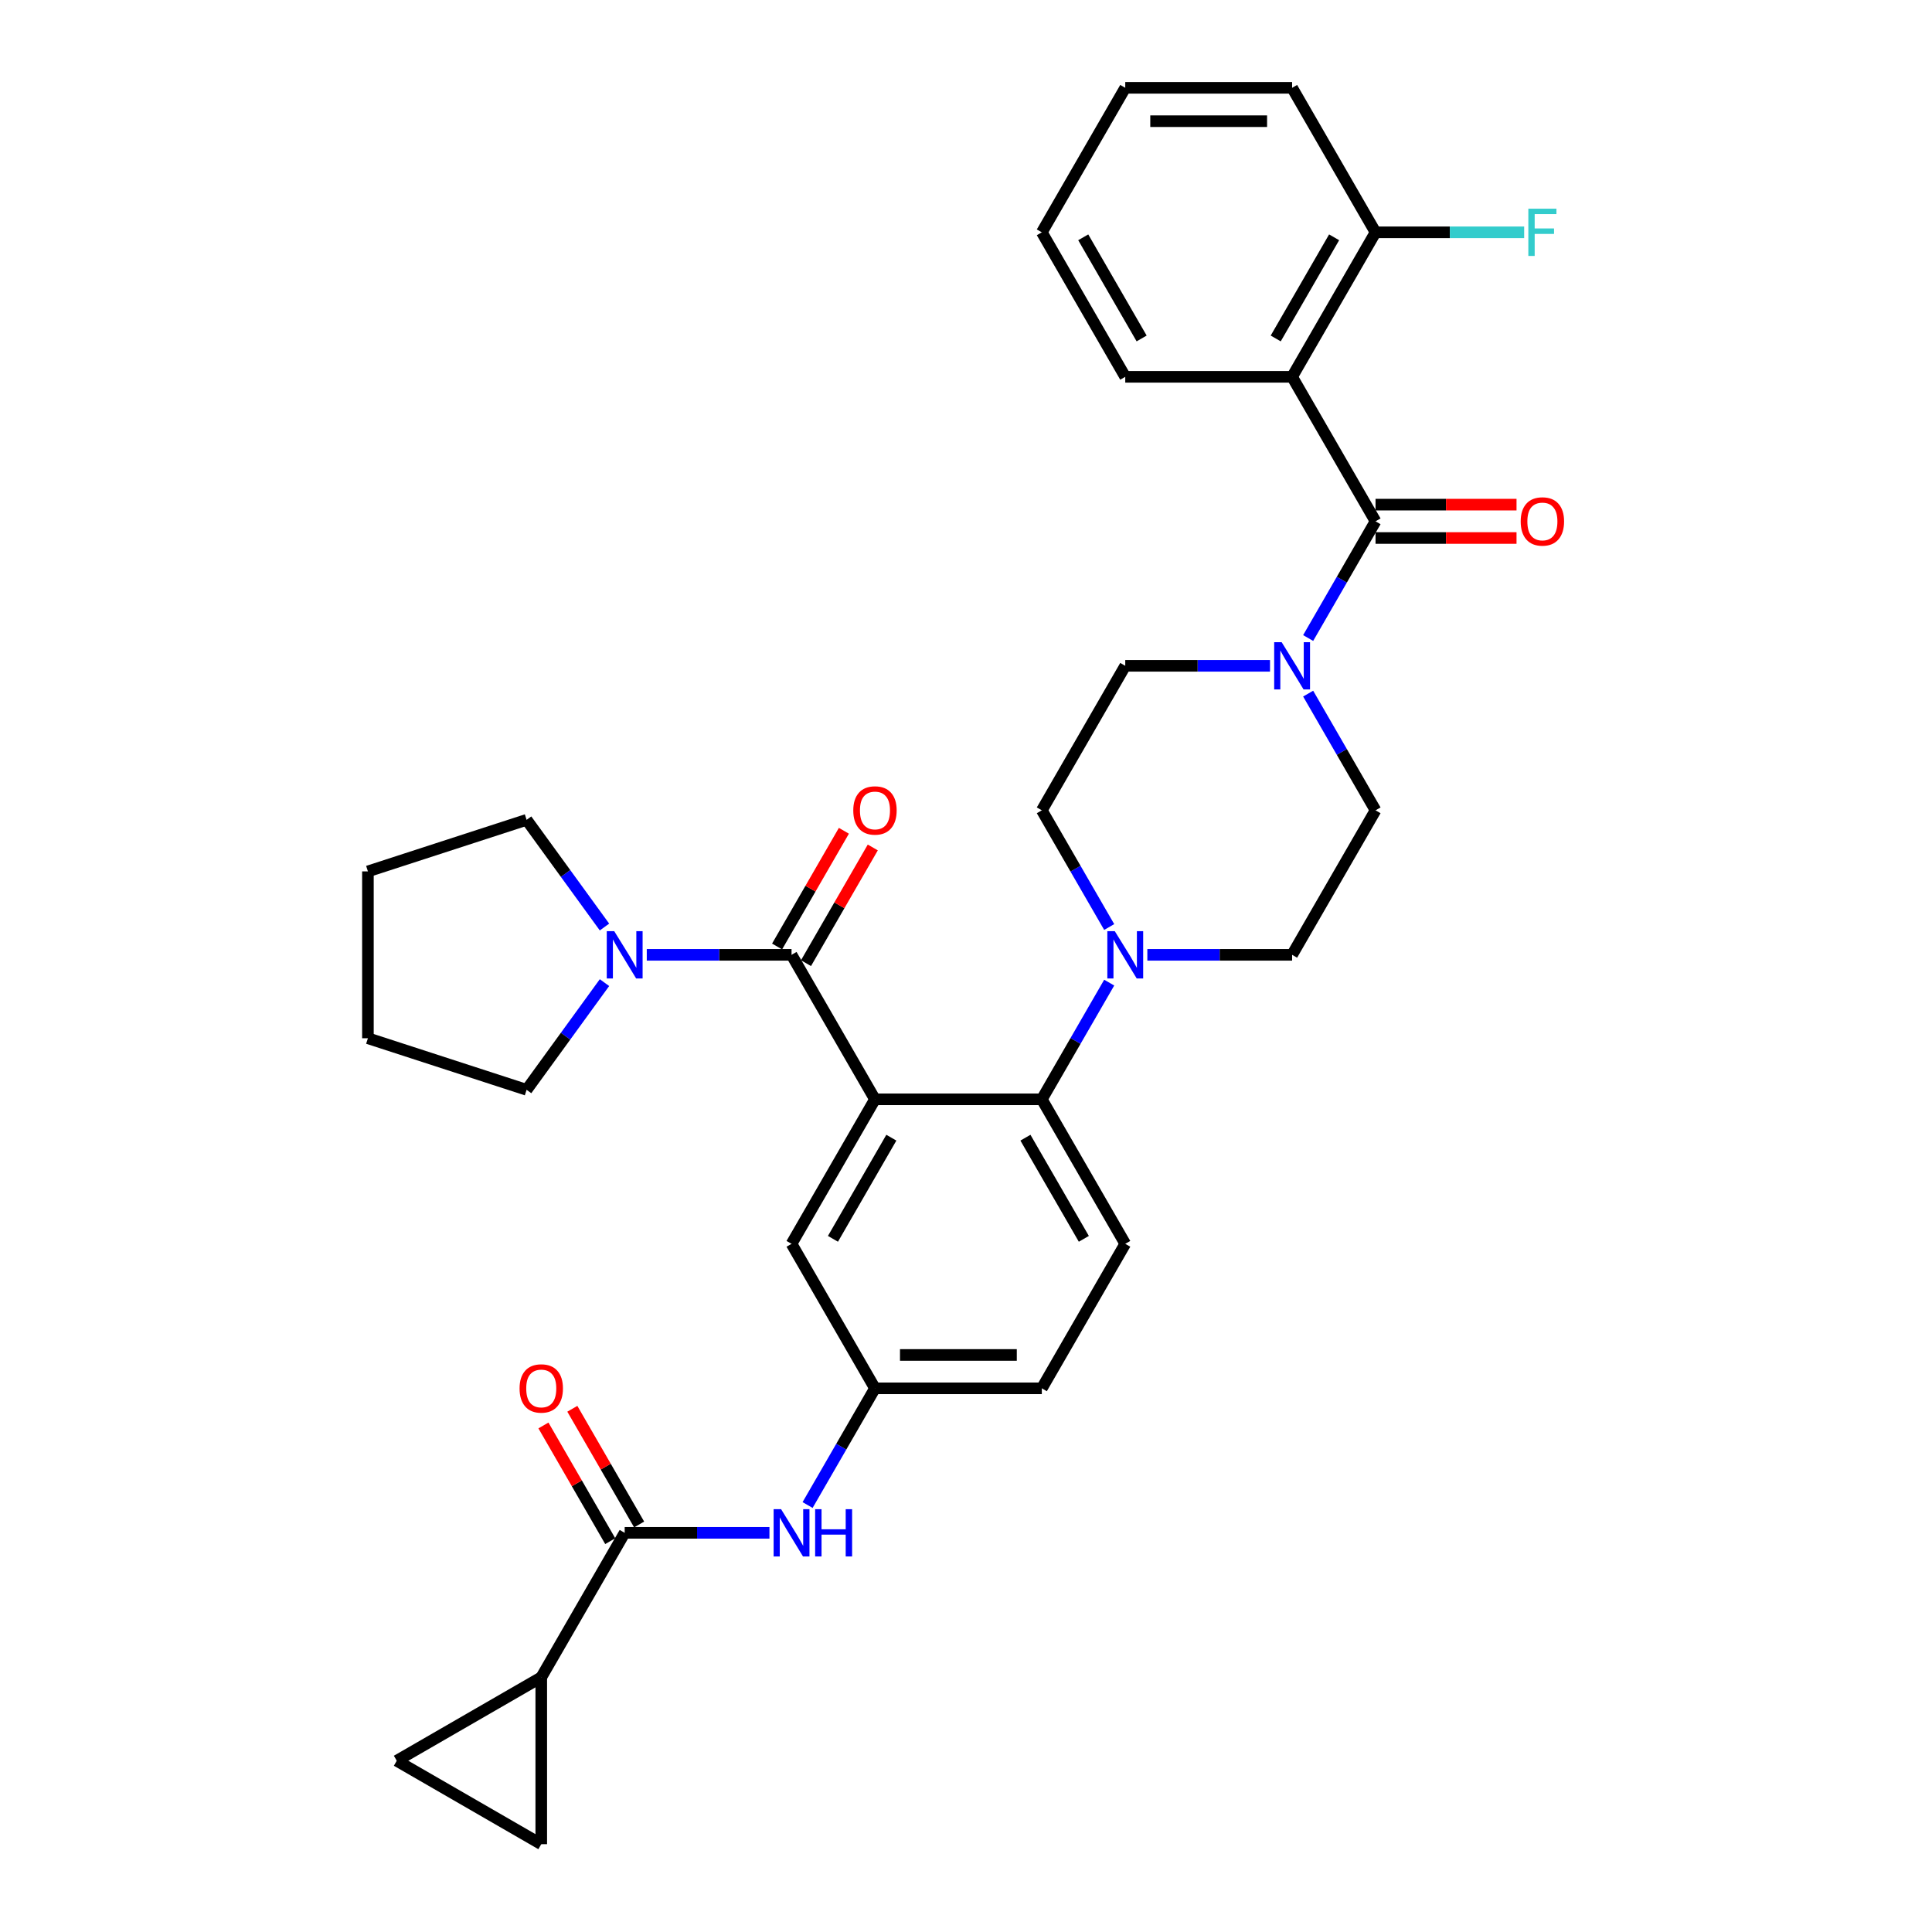 <?xml version='1.0' encoding='iso-8859-1'?>
<svg version='1.1' baseProfile='full'
              xmlns='http://www.w3.org/2000/svg'
                      xmlns:rdkit='http://www.rdkit.org/xml'
                      xmlns:xlink='http://www.w3.org/1999/xlink'
                  xml:space='preserve'
width='1000px' height='1000px' viewBox='0 0 1000 1000'>
<!-- END OF HEADER -->
<rect style='opacity:1.0;fill:#FFFFFF;stroke:none' width='1000' height='1000' x='0' y='0'> </rect>
<path class='bond-0' d='M 398.265,793.388 L 360.8,793.388' style='fill:none;fill-rule:evenodd;stroke:#0000FF;stroke-width:6px;stroke-linecap:butt;stroke-linejoin:miter;stroke-opacity:1' />
<path class='bond-0' d='M 360.8,793.388 L 323.336,793.388' style='fill:none;fill-rule:evenodd;stroke:#000000;stroke-width:6px;stroke-linecap:butt;stroke-linejoin:miter;stroke-opacity:1' />
<path class='bond-1' d='M 418.007,779 L 435.444,748.797' style='fill:none;fill-rule:evenodd;stroke:#0000FF;stroke-width:6px;stroke-linecap:butt;stroke-linejoin:miter;stroke-opacity:1' />
<path class='bond-1' d='M 435.444,748.797 L 452.882,718.595' style='fill:none;fill-rule:evenodd;stroke:#000000;stroke-width:6px;stroke-linecap:butt;stroke-linejoin:miter;stroke-opacity:1' />
<path class='bond-2' d='M 280.154,868.182 L 280.154,954.545' style='fill:none;fill-rule:evenodd;stroke:#000000;stroke-width:6px;stroke-linecap:butt;stroke-linejoin:miter;stroke-opacity:1' />
<path class='bond-3' d='M 280.154,868.182 L 205.36,911.363' style='fill:none;fill-rule:evenodd;stroke:#000000;stroke-width:6px;stroke-linecap:butt;stroke-linejoin:miter;stroke-opacity:1' />
<path class='bond-4' d='M 280.154,868.182 L 323.336,793.388' style='fill:none;fill-rule:evenodd;stroke:#000000;stroke-width:6px;stroke-linecap:butt;stroke-linejoin:miter;stroke-opacity:1' />
<path class='bond-5' d='M 330.815,789.07 L 313.527,759.126' style='fill:none;fill-rule:evenodd;stroke:#000000;stroke-width:6px;stroke-linecap:butt;stroke-linejoin:miter;stroke-opacity:1' />
<path class='bond-5' d='M 313.527,759.126 L 296.239,729.183' style='fill:none;fill-rule:evenodd;stroke:#FF0000;stroke-width:6px;stroke-linecap:butt;stroke-linejoin:miter;stroke-opacity:1' />
<path class='bond-5' d='M 315.856,797.706 L 298.569,767.763' style='fill:none;fill-rule:evenodd;stroke:#000000;stroke-width:6px;stroke-linecap:butt;stroke-linejoin:miter;stroke-opacity:1' />
<path class='bond-5' d='M 298.569,767.763 L 281.281,737.819' style='fill:none;fill-rule:evenodd;stroke:#FF0000;stroke-width:6px;stroke-linecap:butt;stroke-linejoin:miter;stroke-opacity:1' />
<path class='bond-6' d='M 280.154,954.545 L 205.36,911.363' style='fill:none;fill-rule:evenodd;stroke:#000000;stroke-width:6px;stroke-linecap:butt;stroke-linejoin:miter;stroke-opacity:1' />
<path class='bond-7' d='M 668.791,195.041 L 711.973,120.248' style='fill:none;fill-rule:evenodd;stroke:#000000;stroke-width:6px;stroke-linecap:butt;stroke-linejoin:miter;stroke-opacity:1' />
<path class='bond-7' d='M 660.31,175.186 L 690.537,122.831' style='fill:none;fill-rule:evenodd;stroke:#000000;stroke-width:6px;stroke-linecap:butt;stroke-linejoin:miter;stroke-opacity:1' />
<path class='bond-8' d='M 668.791,195.041 L 582.428,195.041' style='fill:none;fill-rule:evenodd;stroke:#000000;stroke-width:6px;stroke-linecap:butt;stroke-linejoin:miter;stroke-opacity:1' />
<path class='bond-9' d='M 668.791,195.041 L 711.973,269.835' style='fill:none;fill-rule:evenodd;stroke:#000000;stroke-width:6px;stroke-linecap:butt;stroke-linejoin:miter;stroke-opacity:1' />
<path class='bond-10' d='M 657.357,344.628 L 619.892,344.628' style='fill:none;fill-rule:evenodd;stroke:#0000FF;stroke-width:6px;stroke-linecap:butt;stroke-linejoin:miter;stroke-opacity:1' />
<path class='bond-10' d='M 619.892,344.628 L 582.428,344.628' style='fill:none;fill-rule:evenodd;stroke:#000000;stroke-width:6px;stroke-linecap:butt;stroke-linejoin:miter;stroke-opacity:1' />
<path class='bond-11' d='M 677.099,330.24 L 694.536,300.037' style='fill:none;fill-rule:evenodd;stroke:#0000FF;stroke-width:6px;stroke-linecap:butt;stroke-linejoin:miter;stroke-opacity:1' />
<path class='bond-11' d='M 694.536,300.037 L 711.973,269.835' style='fill:none;fill-rule:evenodd;stroke:#000000;stroke-width:6px;stroke-linecap:butt;stroke-linejoin:miter;stroke-opacity:1' />
<path class='bond-12' d='M 677.099,359.016 L 694.536,389.219' style='fill:none;fill-rule:evenodd;stroke:#0000FF;stroke-width:6px;stroke-linecap:butt;stroke-linejoin:miter;stroke-opacity:1' />
<path class='bond-12' d='M 694.536,389.219 L 711.973,419.421' style='fill:none;fill-rule:evenodd;stroke:#000000;stroke-width:6px;stroke-linecap:butt;stroke-linejoin:miter;stroke-opacity:1' />
<path class='bond-13' d='M 711.973,278.471 L 748.462,278.471' style='fill:none;fill-rule:evenodd;stroke:#000000;stroke-width:6px;stroke-linecap:butt;stroke-linejoin:miter;stroke-opacity:1' />
<path class='bond-13' d='M 748.462,278.471 L 784.951,278.471' style='fill:none;fill-rule:evenodd;stroke:#FF0000;stroke-width:6px;stroke-linecap:butt;stroke-linejoin:miter;stroke-opacity:1' />
<path class='bond-13' d='M 711.973,261.198 L 748.462,261.198' style='fill:none;fill-rule:evenodd;stroke:#000000;stroke-width:6px;stroke-linecap:butt;stroke-linejoin:miter;stroke-opacity:1' />
<path class='bond-13' d='M 748.462,261.198 L 784.951,261.198' style='fill:none;fill-rule:evenodd;stroke:#FF0000;stroke-width:6px;stroke-linecap:butt;stroke-linejoin:miter;stroke-opacity:1' />
<path class='bond-14' d='M 711.973,120.248 L 750.44,120.248' style='fill:none;fill-rule:evenodd;stroke:#000000;stroke-width:6px;stroke-linecap:butt;stroke-linejoin:miter;stroke-opacity:1' />
<path class='bond-14' d='M 750.44,120.248 L 788.906,120.248' style='fill:none;fill-rule:evenodd;stroke:#33CCCC;stroke-width:6px;stroke-linecap:butt;stroke-linejoin:miter;stroke-opacity:1' />
<path class='bond-15' d='M 711.973,120.248 L 668.791,45.455' style='fill:none;fill-rule:evenodd;stroke:#000000;stroke-width:6px;stroke-linecap:butt;stroke-linejoin:miter;stroke-opacity:1' />
<path class='bond-16' d='M 582.428,344.628 L 539.246,419.421' style='fill:none;fill-rule:evenodd;stroke:#000000;stroke-width:6px;stroke-linecap:butt;stroke-linejoin:miter;stroke-opacity:1' />
<path class='bond-17' d='M 574.12,479.826 L 556.683,449.624' style='fill:none;fill-rule:evenodd;stroke:#0000FF;stroke-width:6px;stroke-linecap:butt;stroke-linejoin:miter;stroke-opacity:1' />
<path class='bond-17' d='M 556.683,449.624 L 539.246,419.421' style='fill:none;fill-rule:evenodd;stroke:#000000;stroke-width:6px;stroke-linecap:butt;stroke-linejoin:miter;stroke-opacity:1' />
<path class='bond-18' d='M 574.12,508.603 L 556.683,538.806' style='fill:none;fill-rule:evenodd;stroke:#0000FF;stroke-width:6px;stroke-linecap:butt;stroke-linejoin:miter;stroke-opacity:1' />
<path class='bond-18' d='M 556.683,538.806 L 539.246,569.008' style='fill:none;fill-rule:evenodd;stroke:#000000;stroke-width:6px;stroke-linecap:butt;stroke-linejoin:miter;stroke-opacity:1' />
<path class='bond-19' d='M 593.862,494.215 L 631.327,494.215' style='fill:none;fill-rule:evenodd;stroke:#0000FF;stroke-width:6px;stroke-linecap:butt;stroke-linejoin:miter;stroke-opacity:1' />
<path class='bond-19' d='M 631.327,494.215 L 668.791,494.215' style='fill:none;fill-rule:evenodd;stroke:#000000;stroke-width:6px;stroke-linecap:butt;stroke-linejoin:miter;stroke-opacity:1' />
<path class='bond-20' d='M 417.179,498.533 L 434.467,468.589' style='fill:none;fill-rule:evenodd;stroke:#000000;stroke-width:6px;stroke-linecap:butt;stroke-linejoin:miter;stroke-opacity:1' />
<path class='bond-20' d='M 434.467,468.589 L 451.755,438.646' style='fill:none;fill-rule:evenodd;stroke:#FF0000;stroke-width:6px;stroke-linecap:butt;stroke-linejoin:miter;stroke-opacity:1' />
<path class='bond-20' d='M 402.22,489.897 L 419.508,459.953' style='fill:none;fill-rule:evenodd;stroke:#000000;stroke-width:6px;stroke-linecap:butt;stroke-linejoin:miter;stroke-opacity:1' />
<path class='bond-20' d='M 419.508,459.953 L 436.796,430.01' style='fill:none;fill-rule:evenodd;stroke:#FF0000;stroke-width:6px;stroke-linecap:butt;stroke-linejoin:miter;stroke-opacity:1' />
<path class='bond-21' d='M 409.7,494.215 L 372.235,494.215' style='fill:none;fill-rule:evenodd;stroke:#000000;stroke-width:6px;stroke-linecap:butt;stroke-linejoin:miter;stroke-opacity:1' />
<path class='bond-21' d='M 372.235,494.215 L 334.77,494.215' style='fill:none;fill-rule:evenodd;stroke:#0000FF;stroke-width:6px;stroke-linecap:butt;stroke-linejoin:miter;stroke-opacity:1' />
<path class='bond-22' d='M 409.7,494.215 L 452.882,569.008' style='fill:none;fill-rule:evenodd;stroke:#000000;stroke-width:6px;stroke-linecap:butt;stroke-linejoin:miter;stroke-opacity:1' />
<path class='bond-23' d='M 312.882,508.603 L 292.727,536.344' style='fill:none;fill-rule:evenodd;stroke:#0000FF;stroke-width:6px;stroke-linecap:butt;stroke-linejoin:miter;stroke-opacity:1' />
<path class='bond-23' d='M 292.727,536.344 L 272.572,564.085' style='fill:none;fill-rule:evenodd;stroke:#000000;stroke-width:6px;stroke-linecap:butt;stroke-linejoin:miter;stroke-opacity:1' />
<path class='bond-24' d='M 312.882,479.826 L 292.727,452.086' style='fill:none;fill-rule:evenodd;stroke:#0000FF;stroke-width:6px;stroke-linecap:butt;stroke-linejoin:miter;stroke-opacity:1' />
<path class='bond-24' d='M 292.727,452.086 L 272.572,424.345' style='fill:none;fill-rule:evenodd;stroke:#000000;stroke-width:6px;stroke-linecap:butt;stroke-linejoin:miter;stroke-opacity:1' />
<path class='bond-25' d='M 272.572,564.085 L 190.435,537.397' style='fill:none;fill-rule:evenodd;stroke:#000000;stroke-width:6px;stroke-linecap:butt;stroke-linejoin:miter;stroke-opacity:1' />
<path class='bond-26' d='M 272.572,424.345 L 190.435,451.033' style='fill:none;fill-rule:evenodd;stroke:#000000;stroke-width:6px;stroke-linecap:butt;stroke-linejoin:miter;stroke-opacity:1' />
<path class='bond-27' d='M 452.882,569.008 L 409.7,643.801' style='fill:none;fill-rule:evenodd;stroke:#000000;stroke-width:6px;stroke-linecap:butt;stroke-linejoin:miter;stroke-opacity:1' />
<path class='bond-27' d='M 461.363,588.863 L 431.136,641.219' style='fill:none;fill-rule:evenodd;stroke:#000000;stroke-width:6px;stroke-linecap:butt;stroke-linejoin:miter;stroke-opacity:1' />
<path class='bond-28' d='M 452.882,569.008 L 539.246,569.008' style='fill:none;fill-rule:evenodd;stroke:#000000;stroke-width:6px;stroke-linecap:butt;stroke-linejoin:miter;stroke-opacity:1' />
<path class='bond-29' d='M 409.7,643.801 L 452.882,718.595' style='fill:none;fill-rule:evenodd;stroke:#000000;stroke-width:6px;stroke-linecap:butt;stroke-linejoin:miter;stroke-opacity:1' />
<path class='bond-30' d='M 539.246,569.008 L 582.428,643.801' style='fill:none;fill-rule:evenodd;stroke:#000000;stroke-width:6px;stroke-linecap:butt;stroke-linejoin:miter;stroke-opacity:1' />
<path class='bond-30' d='M 530.764,588.863 L 560.992,641.219' style='fill:none;fill-rule:evenodd;stroke:#000000;stroke-width:6px;stroke-linecap:butt;stroke-linejoin:miter;stroke-opacity:1' />
<path class='bond-31' d='M 452.882,718.595 L 539.246,718.595' style='fill:none;fill-rule:evenodd;stroke:#000000;stroke-width:6px;stroke-linecap:butt;stroke-linejoin:miter;stroke-opacity:1' />
<path class='bond-31' d='M 465.836,701.322 L 526.291,701.322' style='fill:none;fill-rule:evenodd;stroke:#000000;stroke-width:6px;stroke-linecap:butt;stroke-linejoin:miter;stroke-opacity:1' />
<path class='bond-32' d='M 582.428,643.801 L 539.246,718.595' style='fill:none;fill-rule:evenodd;stroke:#000000;stroke-width:6px;stroke-linecap:butt;stroke-linejoin:miter;stroke-opacity:1' />
<path class='bond-33' d='M 190.435,537.397 L 190.435,451.033' style='fill:none;fill-rule:evenodd;stroke:#000000;stroke-width:6px;stroke-linecap:butt;stroke-linejoin:miter;stroke-opacity:1' />
<path class='bond-34' d='M 668.791,494.215 L 711.973,419.421' style='fill:none;fill-rule:evenodd;stroke:#000000;stroke-width:6px;stroke-linecap:butt;stroke-linejoin:miter;stroke-opacity:1' />
<path class='bond-35' d='M 582.428,195.041 L 539.246,120.248' style='fill:none;fill-rule:evenodd;stroke:#000000;stroke-width:6px;stroke-linecap:butt;stroke-linejoin:miter;stroke-opacity:1' />
<path class='bond-35' d='M 590.909,175.186 L 560.682,122.831' style='fill:none;fill-rule:evenodd;stroke:#000000;stroke-width:6px;stroke-linecap:butt;stroke-linejoin:miter;stroke-opacity:1' />
<path class='bond-36' d='M 668.791,45.455 L 582.428,45.455' style='fill:none;fill-rule:evenodd;stroke:#000000;stroke-width:6px;stroke-linecap:butt;stroke-linejoin:miter;stroke-opacity:1' />
<path class='bond-36' d='M 655.837,62.727 L 595.382,62.727' style='fill:none;fill-rule:evenodd;stroke:#000000;stroke-width:6px;stroke-linecap:butt;stroke-linejoin:miter;stroke-opacity:1' />
<path class='bond-37' d='M 539.246,120.248 L 582.428,45.455' style='fill:none;fill-rule:evenodd;stroke:#000000;stroke-width:6px;stroke-linecap:butt;stroke-linejoin:miter;stroke-opacity:1' />
<path  class='atom-0' d='M 404.293 781.159
L 412.308 794.114
Q 413.102 795.392, 414.381 797.706
Q 415.659 800.021, 415.728 800.159
L 415.728 781.159
L 418.975 781.159
L 418.975 805.617
L 415.624 805.617
L 407.022 791.454
Q 406.021 789.795, 404.95 787.895
Q 403.913 785.995, 403.602 785.408
L 403.602 805.617
L 400.424 805.617
L 400.424 781.159
L 404.293 781.159
' fill='#0000FF'/>
<path  class='atom-0' d='M 421.912 781.159
L 425.228 781.159
L 425.228 791.557
L 437.733 791.557
L 437.733 781.159
L 441.05 781.159
L 441.05 805.617
L 437.733 805.617
L 437.733 794.321
L 425.228 794.321
L 425.228 805.617
L 421.912 805.617
L 421.912 781.159
' fill='#0000FF'/>
<path  class='atom-3' d='M 268.926 718.664
Q 268.926 712.791, 271.828 709.509
Q 274.73 706.227, 280.154 706.227
Q 285.577 706.227, 288.479 709.509
Q 291.381 712.791, 291.381 718.664
Q 291.381 724.606, 288.445 727.991
Q 285.508 731.342, 280.154 731.342
Q 274.765 731.342, 271.828 727.991
Q 268.926 724.64, 268.926 718.664
M 280.154 728.578
Q 283.885 728.578, 285.888 726.091
Q 287.927 723.569, 287.927 718.664
Q 287.927 713.862, 285.888 711.444
Q 283.885 708.991, 280.154 708.991
Q 276.423 708.991, 274.385 711.409
Q 272.381 713.828, 272.381 718.664
Q 272.381 723.604, 274.385 726.091
Q 276.423 728.578, 280.154 728.578
' fill='#FF0000'/>
<path  class='atom-6' d='M 663.385 332.399
L 671.4 345.353
Q 672.194 346.632, 673.472 348.946
Q 674.751 351.261, 674.82 351.399
L 674.82 332.399
L 678.067 332.399
L 678.067 356.857
L 674.716 356.857
L 666.114 342.693
Q 665.112 341.035, 664.041 339.135
Q 663.005 337.235, 662.694 336.648
L 662.694 356.857
L 659.516 356.857
L 659.516 332.399
L 663.385 332.399
' fill='#0000FF'/>
<path  class='atom-8' d='M 787.11 269.904
Q 787.11 264.031, 790.012 260.749
Q 792.914 257.467, 798.337 257.467
Q 803.761 257.467, 806.663 260.749
Q 809.565 264.031, 809.565 269.904
Q 809.565 275.846, 806.628 279.231
Q 803.692 282.582, 798.337 282.582
Q 792.948 282.582, 790.012 279.231
Q 787.11 275.88, 787.11 269.904
M 798.337 279.818
Q 802.068 279.818, 804.072 277.331
Q 806.11 274.809, 806.11 269.904
Q 806.11 265.102, 804.072 262.684
Q 802.068 260.231, 798.337 260.231
Q 794.606 260.231, 792.568 262.649
Q 790.565 265.067, 790.565 269.904
Q 790.565 274.844, 792.568 277.331
Q 794.606 279.818, 798.337 279.818
' fill='#FF0000'/>
<path  class='atom-10' d='M 791.066 108.019
L 805.609 108.019
L 805.609 110.817
L 794.347 110.817
L 794.347 118.244
L 804.366 118.244
L 804.366 121.077
L 794.347 121.077
L 794.347 132.477
L 791.066 132.477
L 791.066 108.019
' fill='#33CCCC'/>
<path  class='atom-12' d='M 577.021 481.986
L 585.036 494.94
Q 585.83 496.218, 587.108 498.533
Q 588.387 500.847, 588.456 500.986
L 588.456 481.986
L 591.703 481.986
L 591.703 506.444
L 588.352 506.444
L 579.75 492.28
Q 578.748 490.622, 577.678 488.722
Q 576.641 486.822, 576.33 486.235
L 576.33 506.444
L 573.152 506.444
L 573.152 481.986
L 577.021 481.986
' fill='#0000FF'/>
<path  class='atom-15' d='M 441.654 419.49
Q 441.654 413.618, 444.556 410.336
Q 447.458 407.054, 452.882 407.054
Q 458.305 407.054, 461.207 410.336
Q 464.109 413.618, 464.109 419.49
Q 464.109 425.432, 461.173 428.818
Q 458.236 432.169, 452.882 432.169
Q 447.493 432.169, 444.556 428.818
Q 441.654 425.467, 441.654 419.49
M 452.882 429.405
Q 456.613 429.405, 458.616 426.918
Q 460.654 424.396, 460.654 419.49
Q 460.654 414.689, 458.616 412.27
Q 456.613 409.818, 452.882 409.818
Q 449.151 409.818, 447.113 412.236
Q 445.109 414.654, 445.109 419.49
Q 445.109 424.43, 447.113 426.918
Q 449.151 429.405, 452.882 429.405
' fill='#FF0000'/>
<path  class='atom-16' d='M 317.929 481.986
L 325.944 494.94
Q 326.738 496.218, 328.017 498.533
Q 329.295 500.847, 329.364 500.986
L 329.364 481.986
L 332.611 481.986
L 332.611 506.444
L 329.26 506.444
L 320.658 492.28
Q 319.657 490.622, 318.586 488.722
Q 317.549 486.822, 317.238 486.235
L 317.238 506.444
L 314.06 506.444
L 314.06 481.986
L 317.929 481.986
' fill='#0000FF'/>
</svg>
